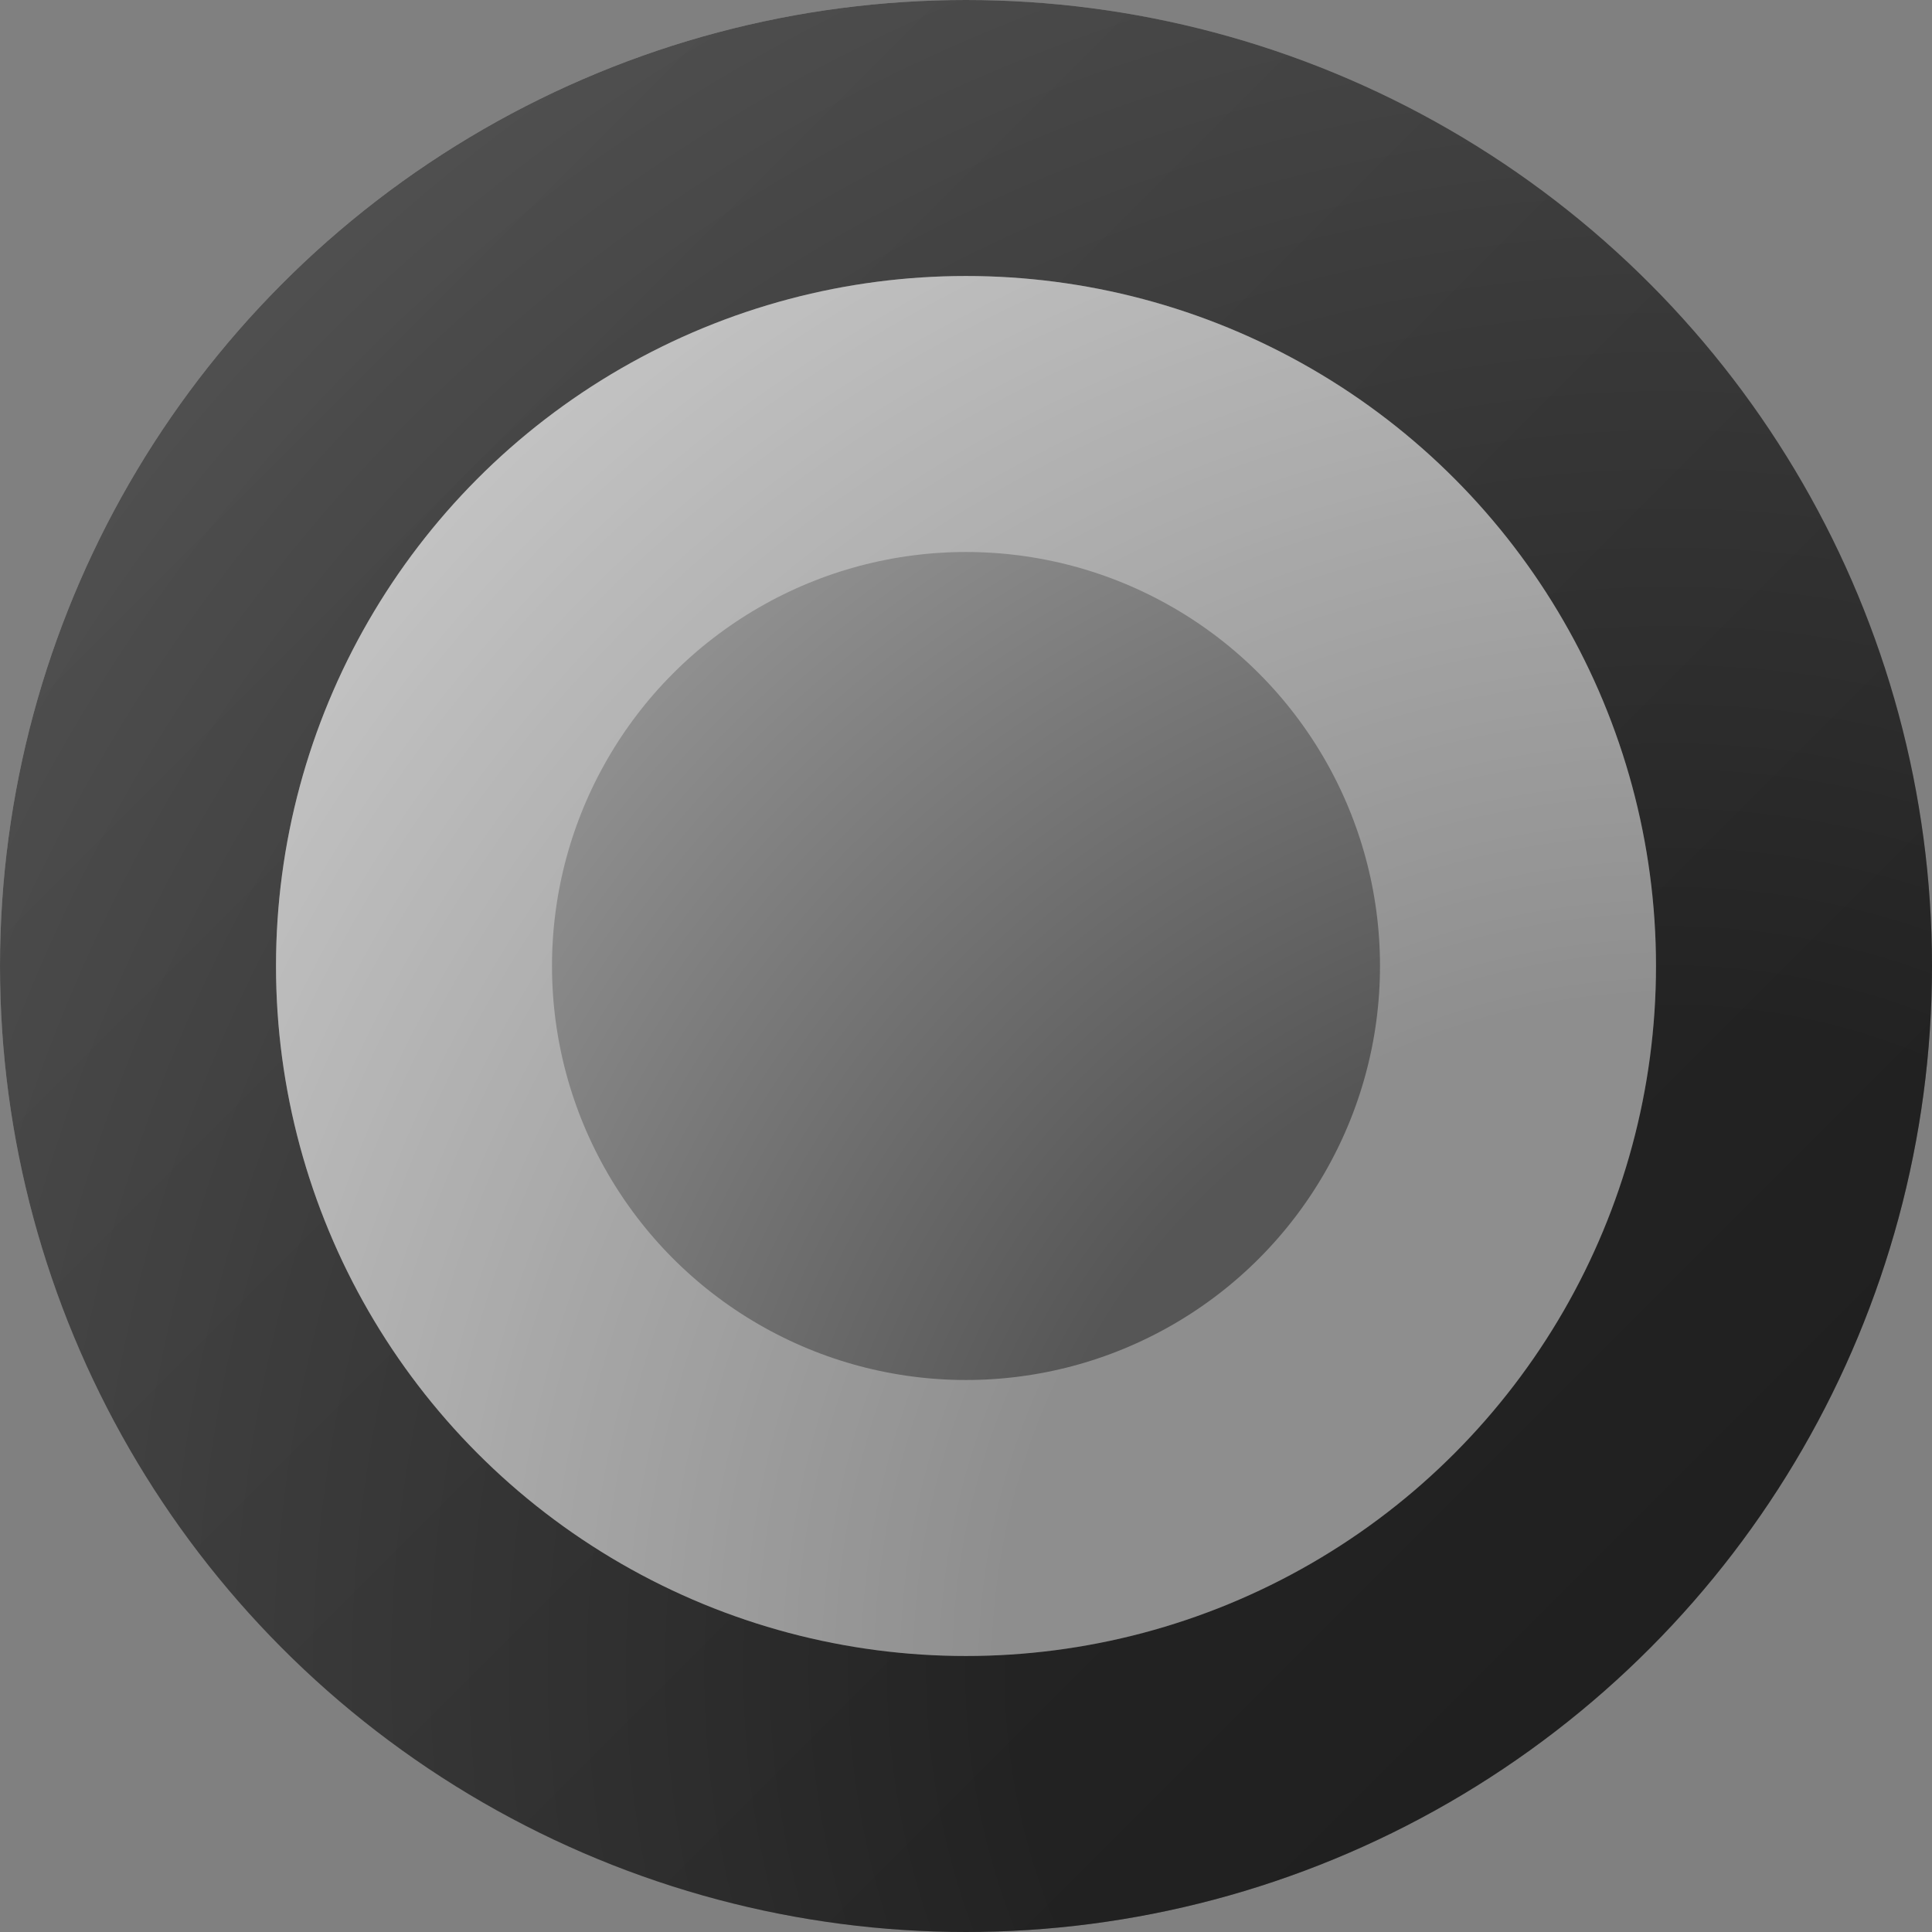<svg width="7" height="7" viewBox="0 0 7 7" fill="none" xmlns="http://www.w3.org/2000/svg">
<rect x="0" y="0" width="7" height="7" fill="#808080" stroke="none"/>
<circle cx="3.5" cy="3.5" r="3.5" fill="url(#paint0_radial_67_1750)"/>
<circle cx="3.5" cy="3.5" r="3" stroke="url(#paint1_linear_67_1750)" stroke-opacity="0.66"/>
<circle cx="3.5" cy="3.5" r="2" stroke="white" stroke-opacity="0.33"/>
<defs>
<radialGradient id="paint0_radial_67_1750" cx="0" cy="0" r="1" gradientUnits="userSpaceOnUse" gradientTransform="translate(6 6) rotate(-135) scale(7.071)">
<stop offset="0.331" stop-color="#565656"/>
<stop offset="1" stop-color="#BCBCBC"/>
</radialGradient>
<linearGradient id="paint1_linear_67_1750" x1="0" y1="0" x2="7" y2="7" gradientUnits="userSpaceOnUse">
<stop stop-color="#1D1D1D"/>
<stop offset="1"/>
</linearGradient>
</defs>
</svg>
